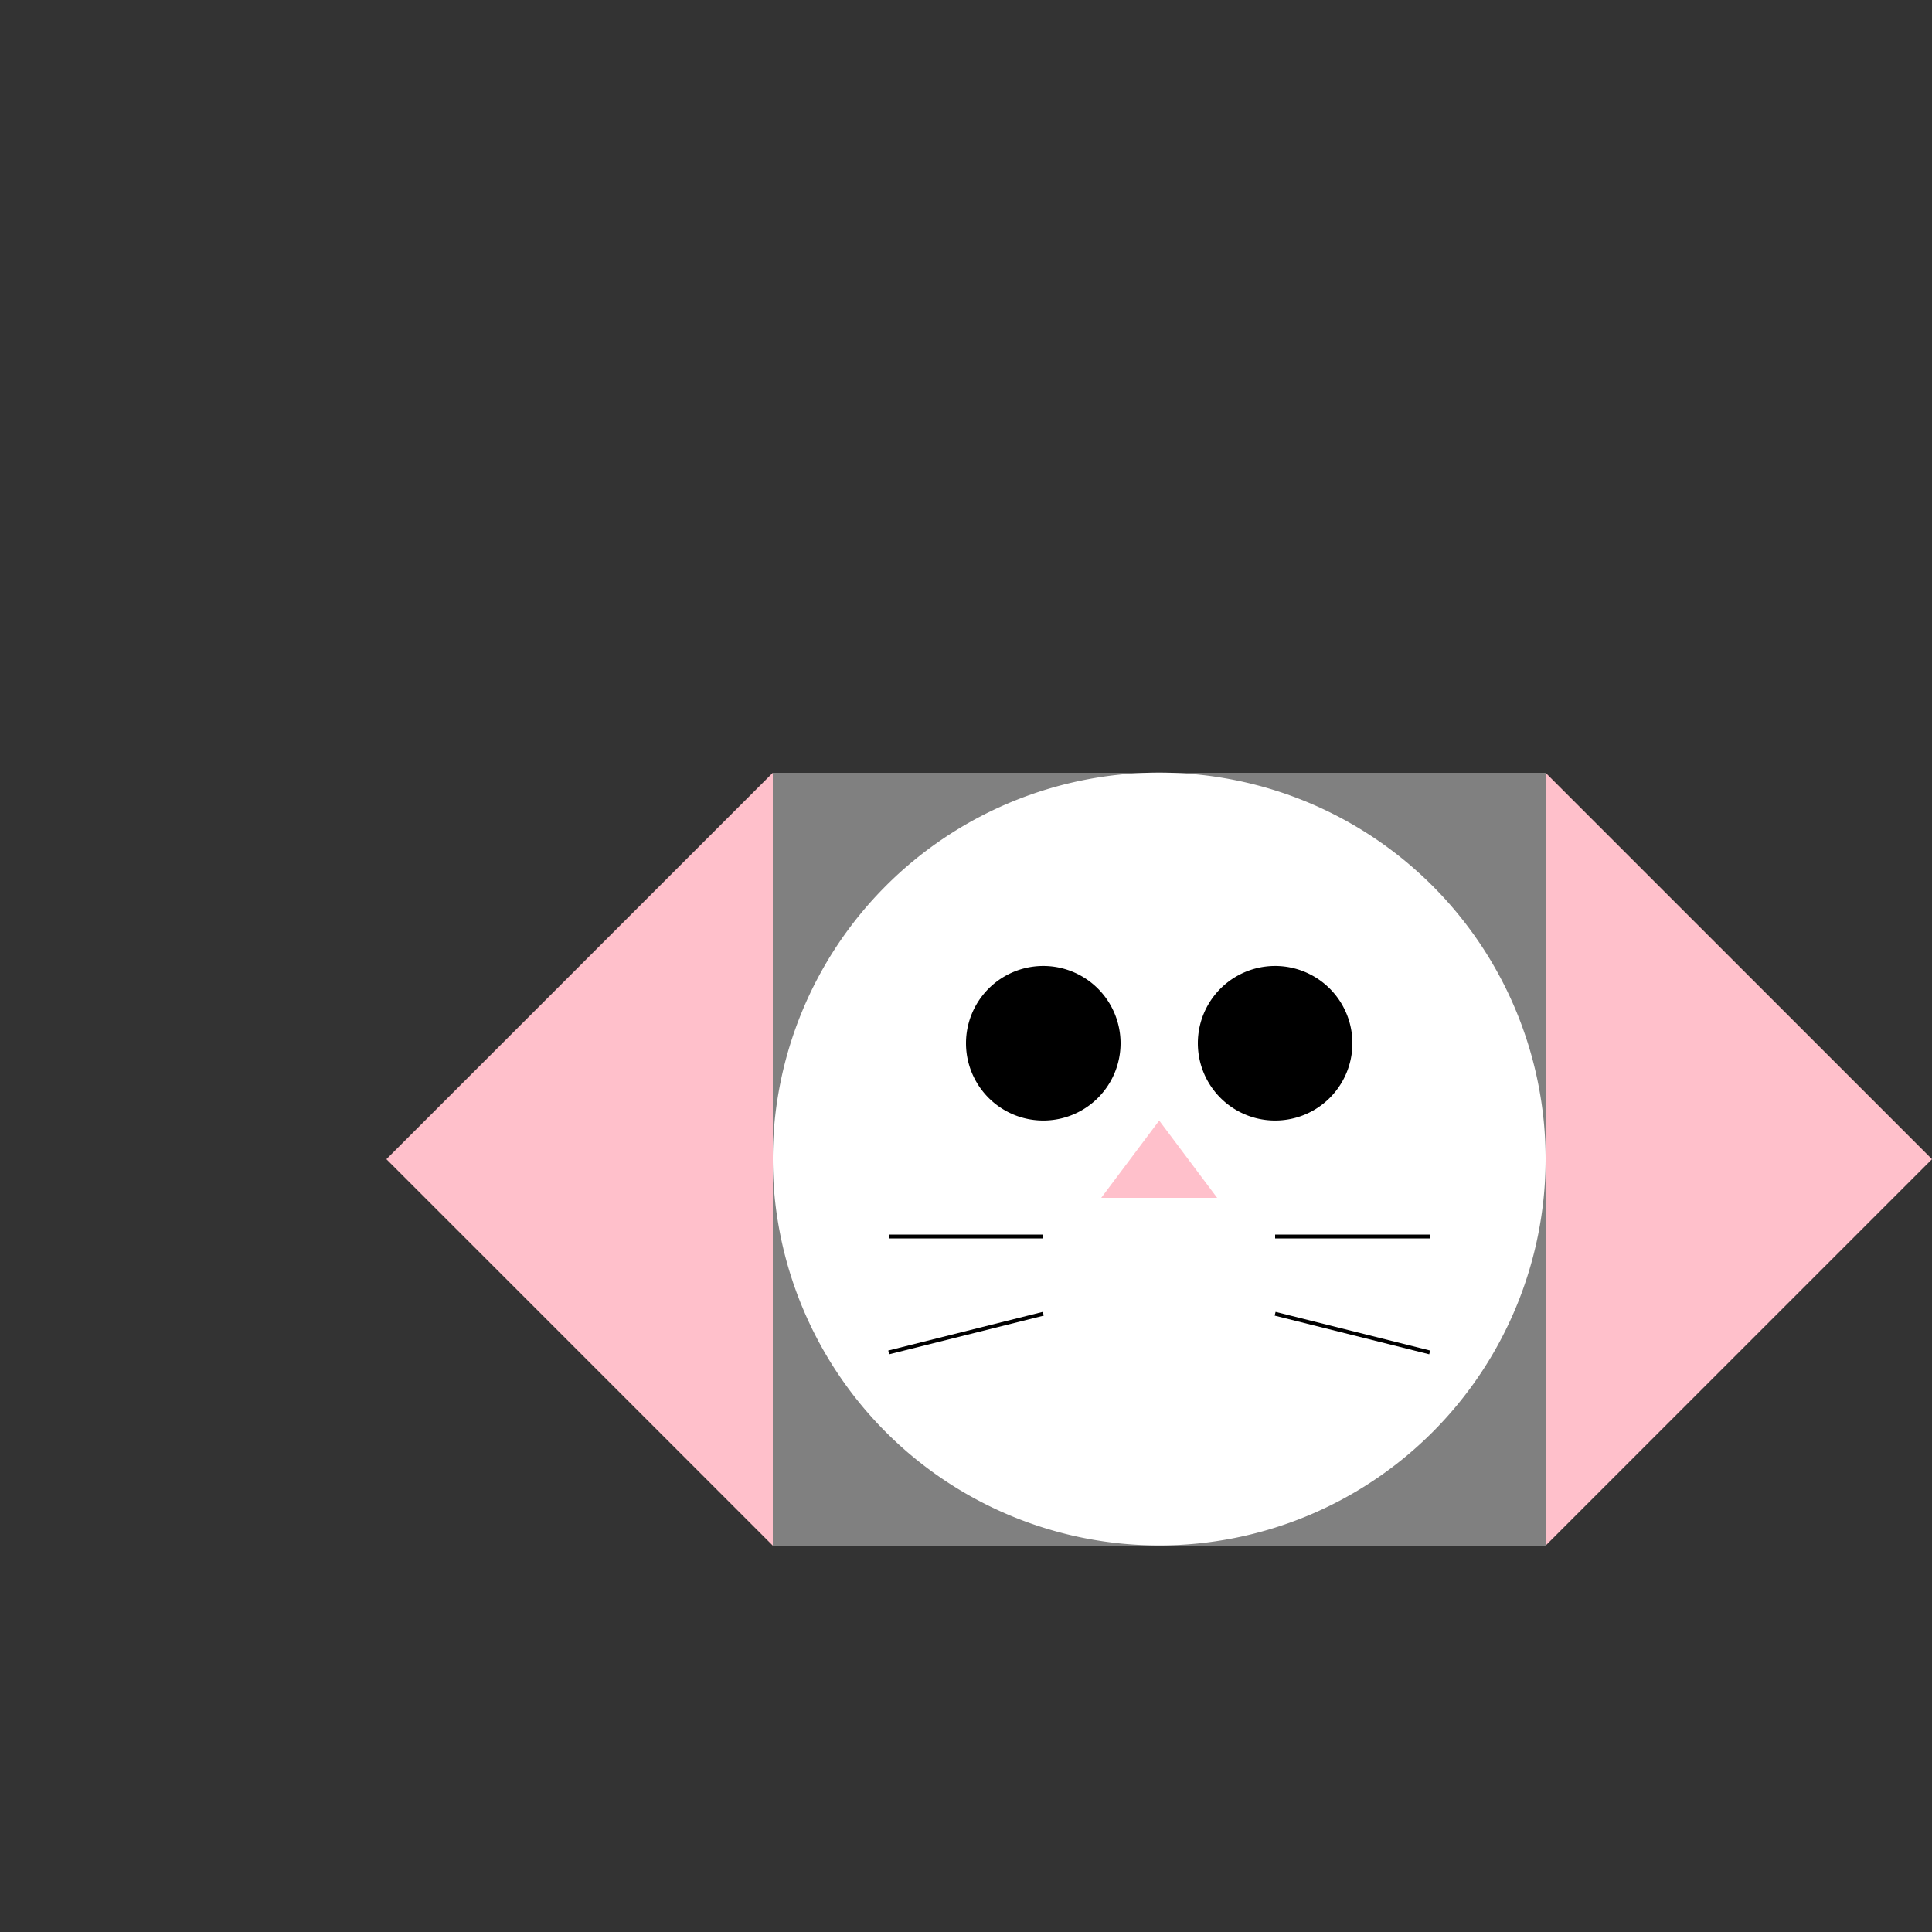 <!--

Generated by DrawGPT.
Free, open source, AI generated images in SVG, PNG, and HTML Canvas format.
https://drawgpt.ai

Created: 2023-12-30T17:16:43.880Z
Link: https://drawgpt.ai/prompt/145037/

-->
<svg xmlns="http://www.w3.org/2000/svg" xmlns:xlink="http://www.w3.org/1999/xlink" width="500" height="500"><rect width="100%" height="100%" fill="#333333" stroke="none"/><defs/><g><rect fill="gray" stroke="none" x="200" y="200" width="200" height="200"/><path fill="pink" stroke="none" paint-order="stroke fill markers" d=" M 200 200 L 100 300 L 200 400 Z"/><path fill="pink" stroke="none" paint-order="stroke fill markers" d=" M 400 200 L 500 300 L 400 400 Z"/><path fill="white" stroke="none" paint-order="stroke fill markers" d=" M 400 300 A 100 100 0 1 1 400 299.9 Z"/><path fill="black" stroke="none" paint-order="stroke fill markers" d=" M 290 270 A 20 20 0 1 1 290 269.98 L 350 270 A 20 20 0 1 1 350 269.98 Z"/><path fill="pink" stroke="none" paint-order="stroke fill markers" d=" M 300 290 L 315 310 L 285 310 Z"/><path fill="none" stroke="black" paint-order="fill stroke markers" d=" M 270 320 L 230 320 M 330 320 L 370 320 M 270 340 L 230 350 M 330 340 L 370 350 Z" stroke-miterlimit="10" stroke-dasharray=""/></g></svg>